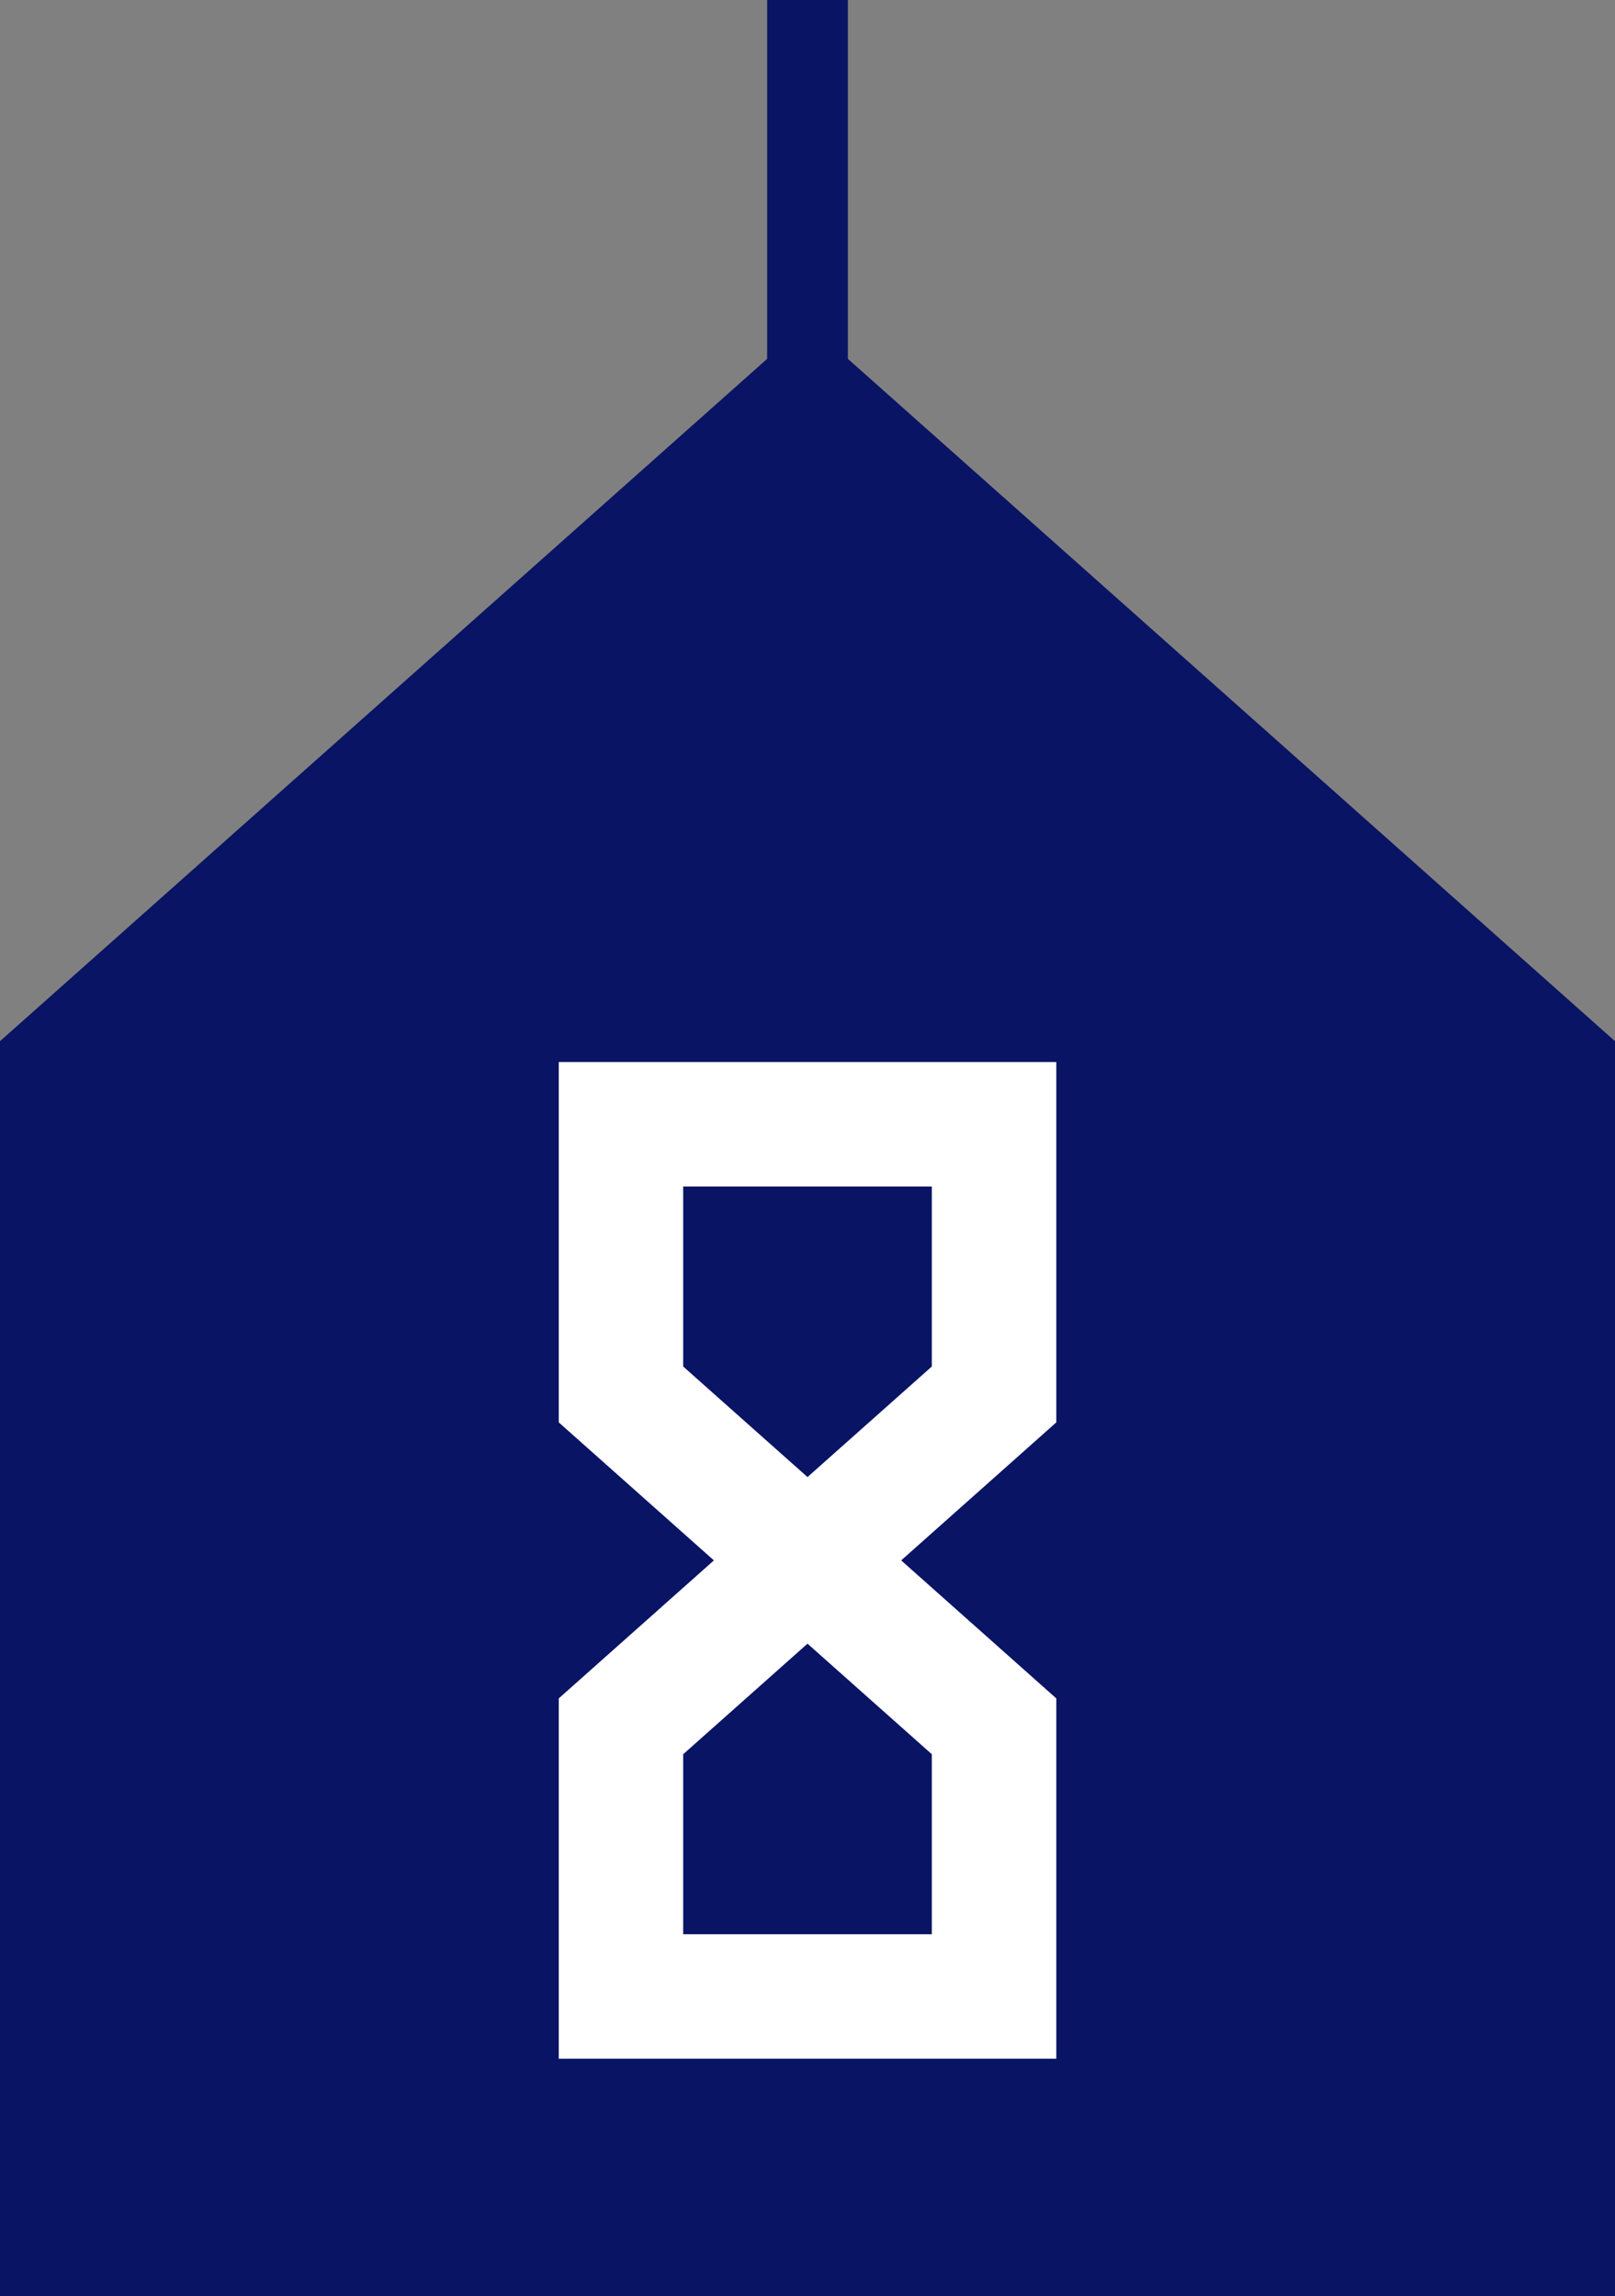 <?xml version="1.0" encoding="UTF-8"?>
<svg id="_レイヤー_2" data-name="レイヤー_2" xmlns="http://www.w3.org/2000/svg" viewBox="0 0 283.46 403.09">
  <rect x="0" y="0" width="283.46" height="403.09" fill="#808080" stroke="none"/>
  <defs>
    <style>
      .cls-1 {
        fill: #fff;
      }

      .cls-2 {
        fill: #0a1464;
        fill-rule: evenodd;
      }
    </style>
  </defs>
  <g id="_レイヤー_2のコピー_2" data-name="レイヤー_2のコピー_2">
    <polygon class="cls-2" points="148.82 63 148.82 0 134.65 0 134.65 63 0 182.79 0 403.09 283.46 403.09 283.46 182.79 148.82 63"/>
    <path class="cls-1" d="M185.4,186.45h-87.33v63.26l27.23,24.23-27.23,24.23v63.25h87.33v-63.25l-27.23-24.23,27.23-24.23v-63.26ZM163.55,307.97v31.6h-43.64v-31.6l21.82-19.41,21.82,19.41ZM163.55,239.9l-21.82,19.41-21.82-19.41v-31.6h43.64v31.6Z"/>
  </g>
</svg>